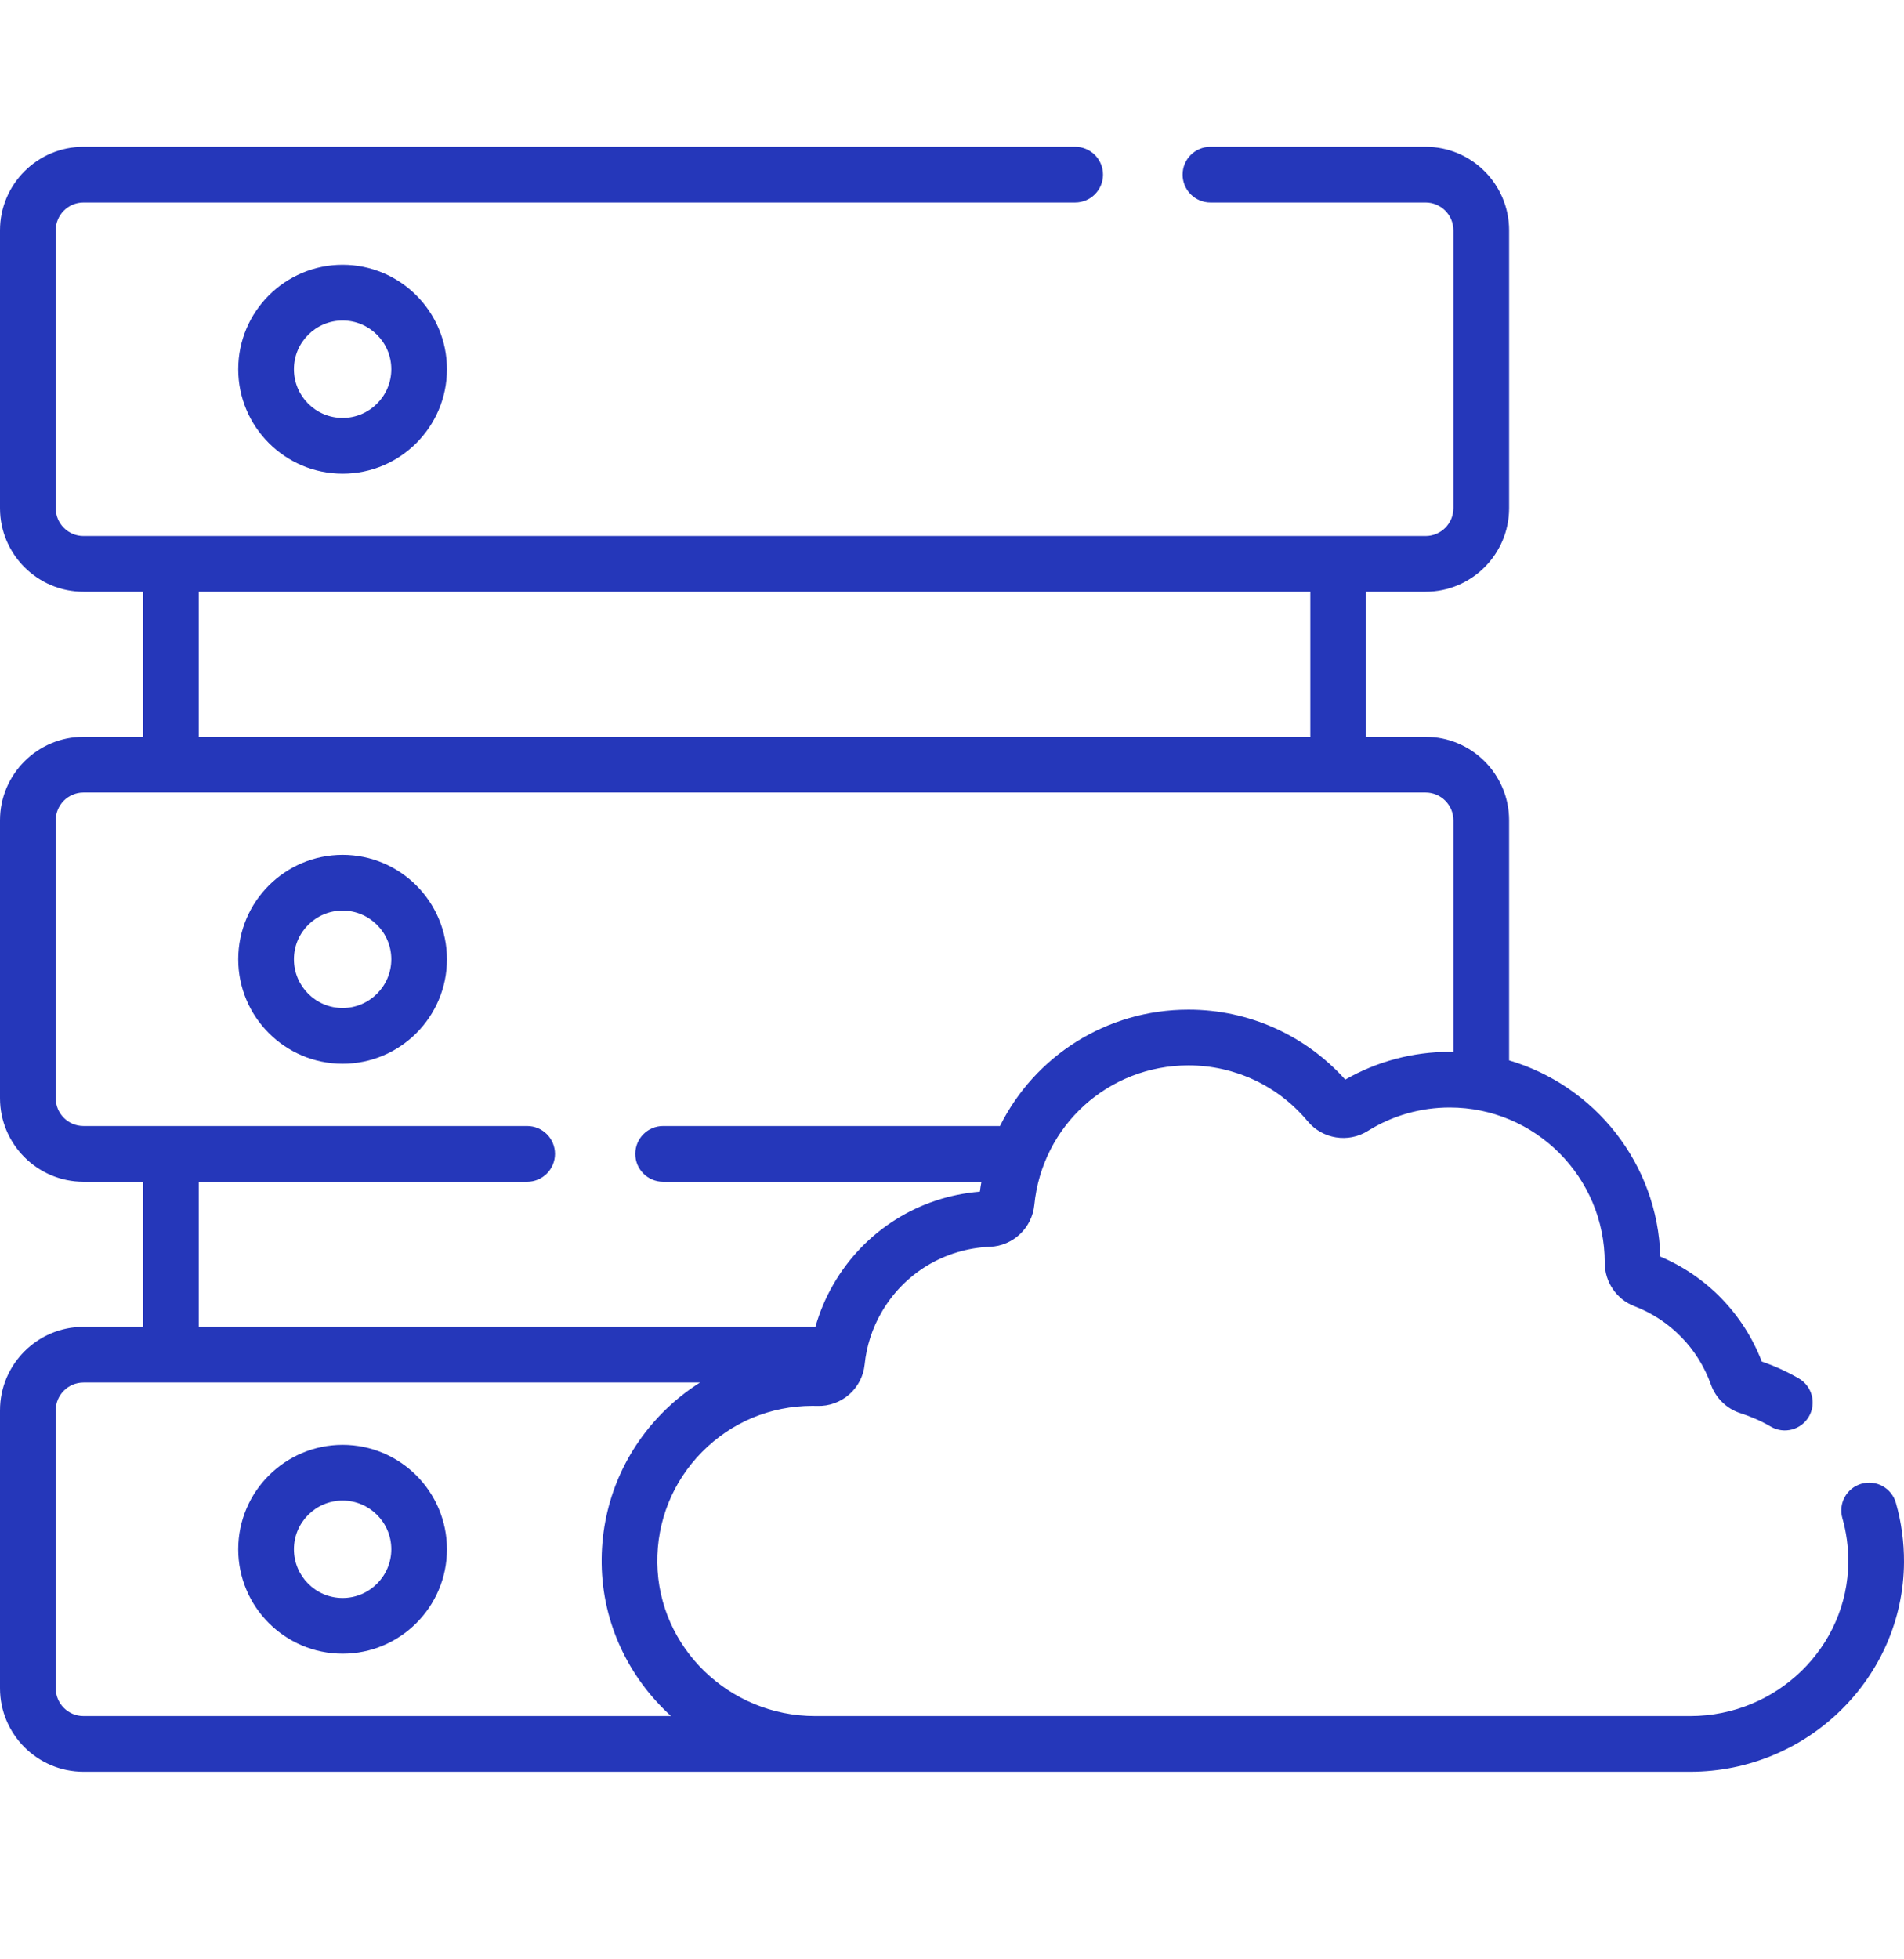 <?xml version="1.0" encoding="UTF-8"?> <svg xmlns="http://www.w3.org/2000/svg" width="35" height="36" viewBox="0 0 35 36" fill="none"><g clip-path="url(#clip0_458_1914)"><path d="M6.298 15.707C5.24 15.707 4.379 16.568 4.379 17.626C4.379 18.684 5.24 19.545 6.298 19.545C7.356 19.545 8.216 18.684 8.216 17.626C8.216 16.568 7.356 15.707 6.298 15.707ZM6.298 18.521C5.804 18.521 5.403 18.119 5.403 17.626C5.403 17.132 5.804 16.731 6.298 16.731C6.791 16.731 7.193 17.132 7.193 17.626C7.193 18.119 6.791 18.521 6.298 18.521Z" fill="#2537BA"></path><path d="M4.379 6.784C4.379 7.842 5.24 8.703 6.298 8.703C7.356 8.703 8.216 7.842 8.216 6.784C8.216 5.726 7.356 4.865 6.298 4.865C5.24 4.865 4.379 5.726 4.379 6.784ZM7.193 6.784C7.193 7.278 6.791 7.679 6.298 7.679C5.804 7.679 5.403 7.278 5.403 6.784C5.403 6.29 5.804 5.889 6.298 5.889C6.791 5.889 7.193 6.29 7.193 6.784Z" fill="#2537BA"></path><path d="M6.298 26.547C5.24 26.547 4.379 27.408 4.379 28.466C4.379 29.524 5.24 30.384 6.298 30.384C7.356 30.384 8.216 29.524 8.216 28.466C8.216 27.408 7.356 26.547 6.298 26.547ZM6.298 29.361C5.804 29.361 5.403 28.959 5.403 28.466C5.403 27.972 5.804 27.571 6.298 27.571C6.791 27.571 7.193 27.972 7.193 28.466C7.193 28.959 6.791 29.361 6.298 29.361Z" fill="#2537BA"></path><path d="M34.851 27.613C34.773 27.341 34.49 27.184 34.218 27.262C33.946 27.339 33.789 27.623 33.867 27.894C33.941 28.154 33.978 28.425 33.976 28.698C33.967 30.26 32.663 31.53 31.07 31.53H14.982C13.404 31.53 12.103 30.269 12.083 28.718C12.073 27.95 12.365 27.225 12.904 26.679C13.444 26.132 14.164 25.831 14.932 25.831C14.963 25.831 14.993 25.831 15.024 25.832C15.466 25.847 15.849 25.514 15.894 25.073C15.928 24.734 16.032 24.41 16.204 24.113C16.62 23.392 17.366 22.942 18.2 22.908C18.622 22.892 18.971 22.562 19.013 22.141C19.157 20.678 20.376 19.575 21.848 19.575C22.696 19.575 23.495 19.949 24.038 20.602C24.309 20.928 24.784 21.005 25.143 20.78C25.594 20.498 26.115 20.349 26.649 20.349C28.221 20.349 29.499 21.628 29.499 23.201C29.498 23.554 29.716 23.874 30.041 23.998C30.7 24.25 31.214 24.776 31.451 25.44C31.54 25.689 31.742 25.885 31.993 25.965C32.187 26.027 32.376 26.11 32.553 26.213C32.797 26.355 33.111 26.271 33.252 26.027C33.394 25.782 33.311 25.469 33.066 25.327C32.85 25.202 32.622 25.098 32.386 25.017C32.051 24.146 31.379 23.452 30.521 23.088C30.473 21.38 29.313 19.946 27.741 19.483V15.073C27.741 14.227 27.052 13.538 26.205 13.538H25.111V10.872H26.205C27.052 10.872 27.741 10.183 27.741 9.336V4.233C27.741 3.386 27.052 2.697 26.205 2.697H22.251C21.968 2.697 21.739 2.926 21.739 3.209C21.739 3.492 21.968 3.721 22.251 3.721H26.205C26.488 3.721 26.717 3.95 26.717 4.233V9.336C26.717 9.619 26.488 9.848 26.205 9.848H1.535C1.253 9.848 1.024 9.619 1.024 9.336V4.233C1.024 3.95 1.253 3.721 1.535 3.721H19.764C20.047 3.721 20.276 3.492 20.276 3.209C20.276 2.926 20.047 2.697 19.764 2.697H1.535C0.689 2.697 0 3.386 0 4.233V9.337C0 10.183 0.689 10.872 1.535 10.872H2.63V13.538H1.535C0.689 13.538 0 14.227 0 15.073V20.177C0 21.024 0.689 21.713 1.535 21.713H2.63V24.379H1.535C0.689 24.379 0 25.067 0 25.914V31.018C0 31.865 0.689 32.553 1.535 32.553H31.07C33.224 32.553 34.987 30.827 35 28.705C35.002 28.334 34.952 27.966 34.851 27.613ZM3.653 10.872H24.087V13.538H3.653V10.872ZM3.653 21.713H9.69C9.973 21.713 10.202 21.484 10.202 21.201C10.202 20.918 9.973 20.689 9.69 20.689H1.535C1.253 20.689 1.024 20.459 1.024 20.177V15.073C1.024 14.791 1.253 14.562 1.535 14.562H26.205C26.488 14.562 26.717 14.791 26.717 15.073V19.328C26.695 19.327 26.672 19.326 26.649 19.326C25.973 19.326 25.312 19.502 24.729 19.836C23.993 19.017 22.952 18.551 21.848 18.551C20.334 18.551 19.018 19.41 18.382 20.689H12.189C11.907 20.689 11.678 20.918 11.678 21.201C11.678 21.484 11.907 21.713 12.189 21.713H18.041C18.03 21.773 18.02 21.833 18.012 21.895C16.885 21.987 15.886 22.617 15.318 23.601C15.175 23.848 15.066 24.109 14.989 24.379H3.653V21.713ZM1.535 31.53C1.253 31.53 1.024 31.3 1.024 31.018V25.914C1.024 25.632 1.253 25.402 1.535 25.402H12.868C12.62 25.559 12.388 25.745 12.176 25.959C11.443 26.703 11.046 27.687 11.06 28.732C11.074 29.836 11.565 30.831 12.335 31.53H1.535V31.53Z" fill="#2537BA"></path></g><defs><clipPath id="clip0_458_1914"><rect width="35" height="35" fill="white" transform="translate(0 0.125)"></rect></clipPath></defs></svg> 